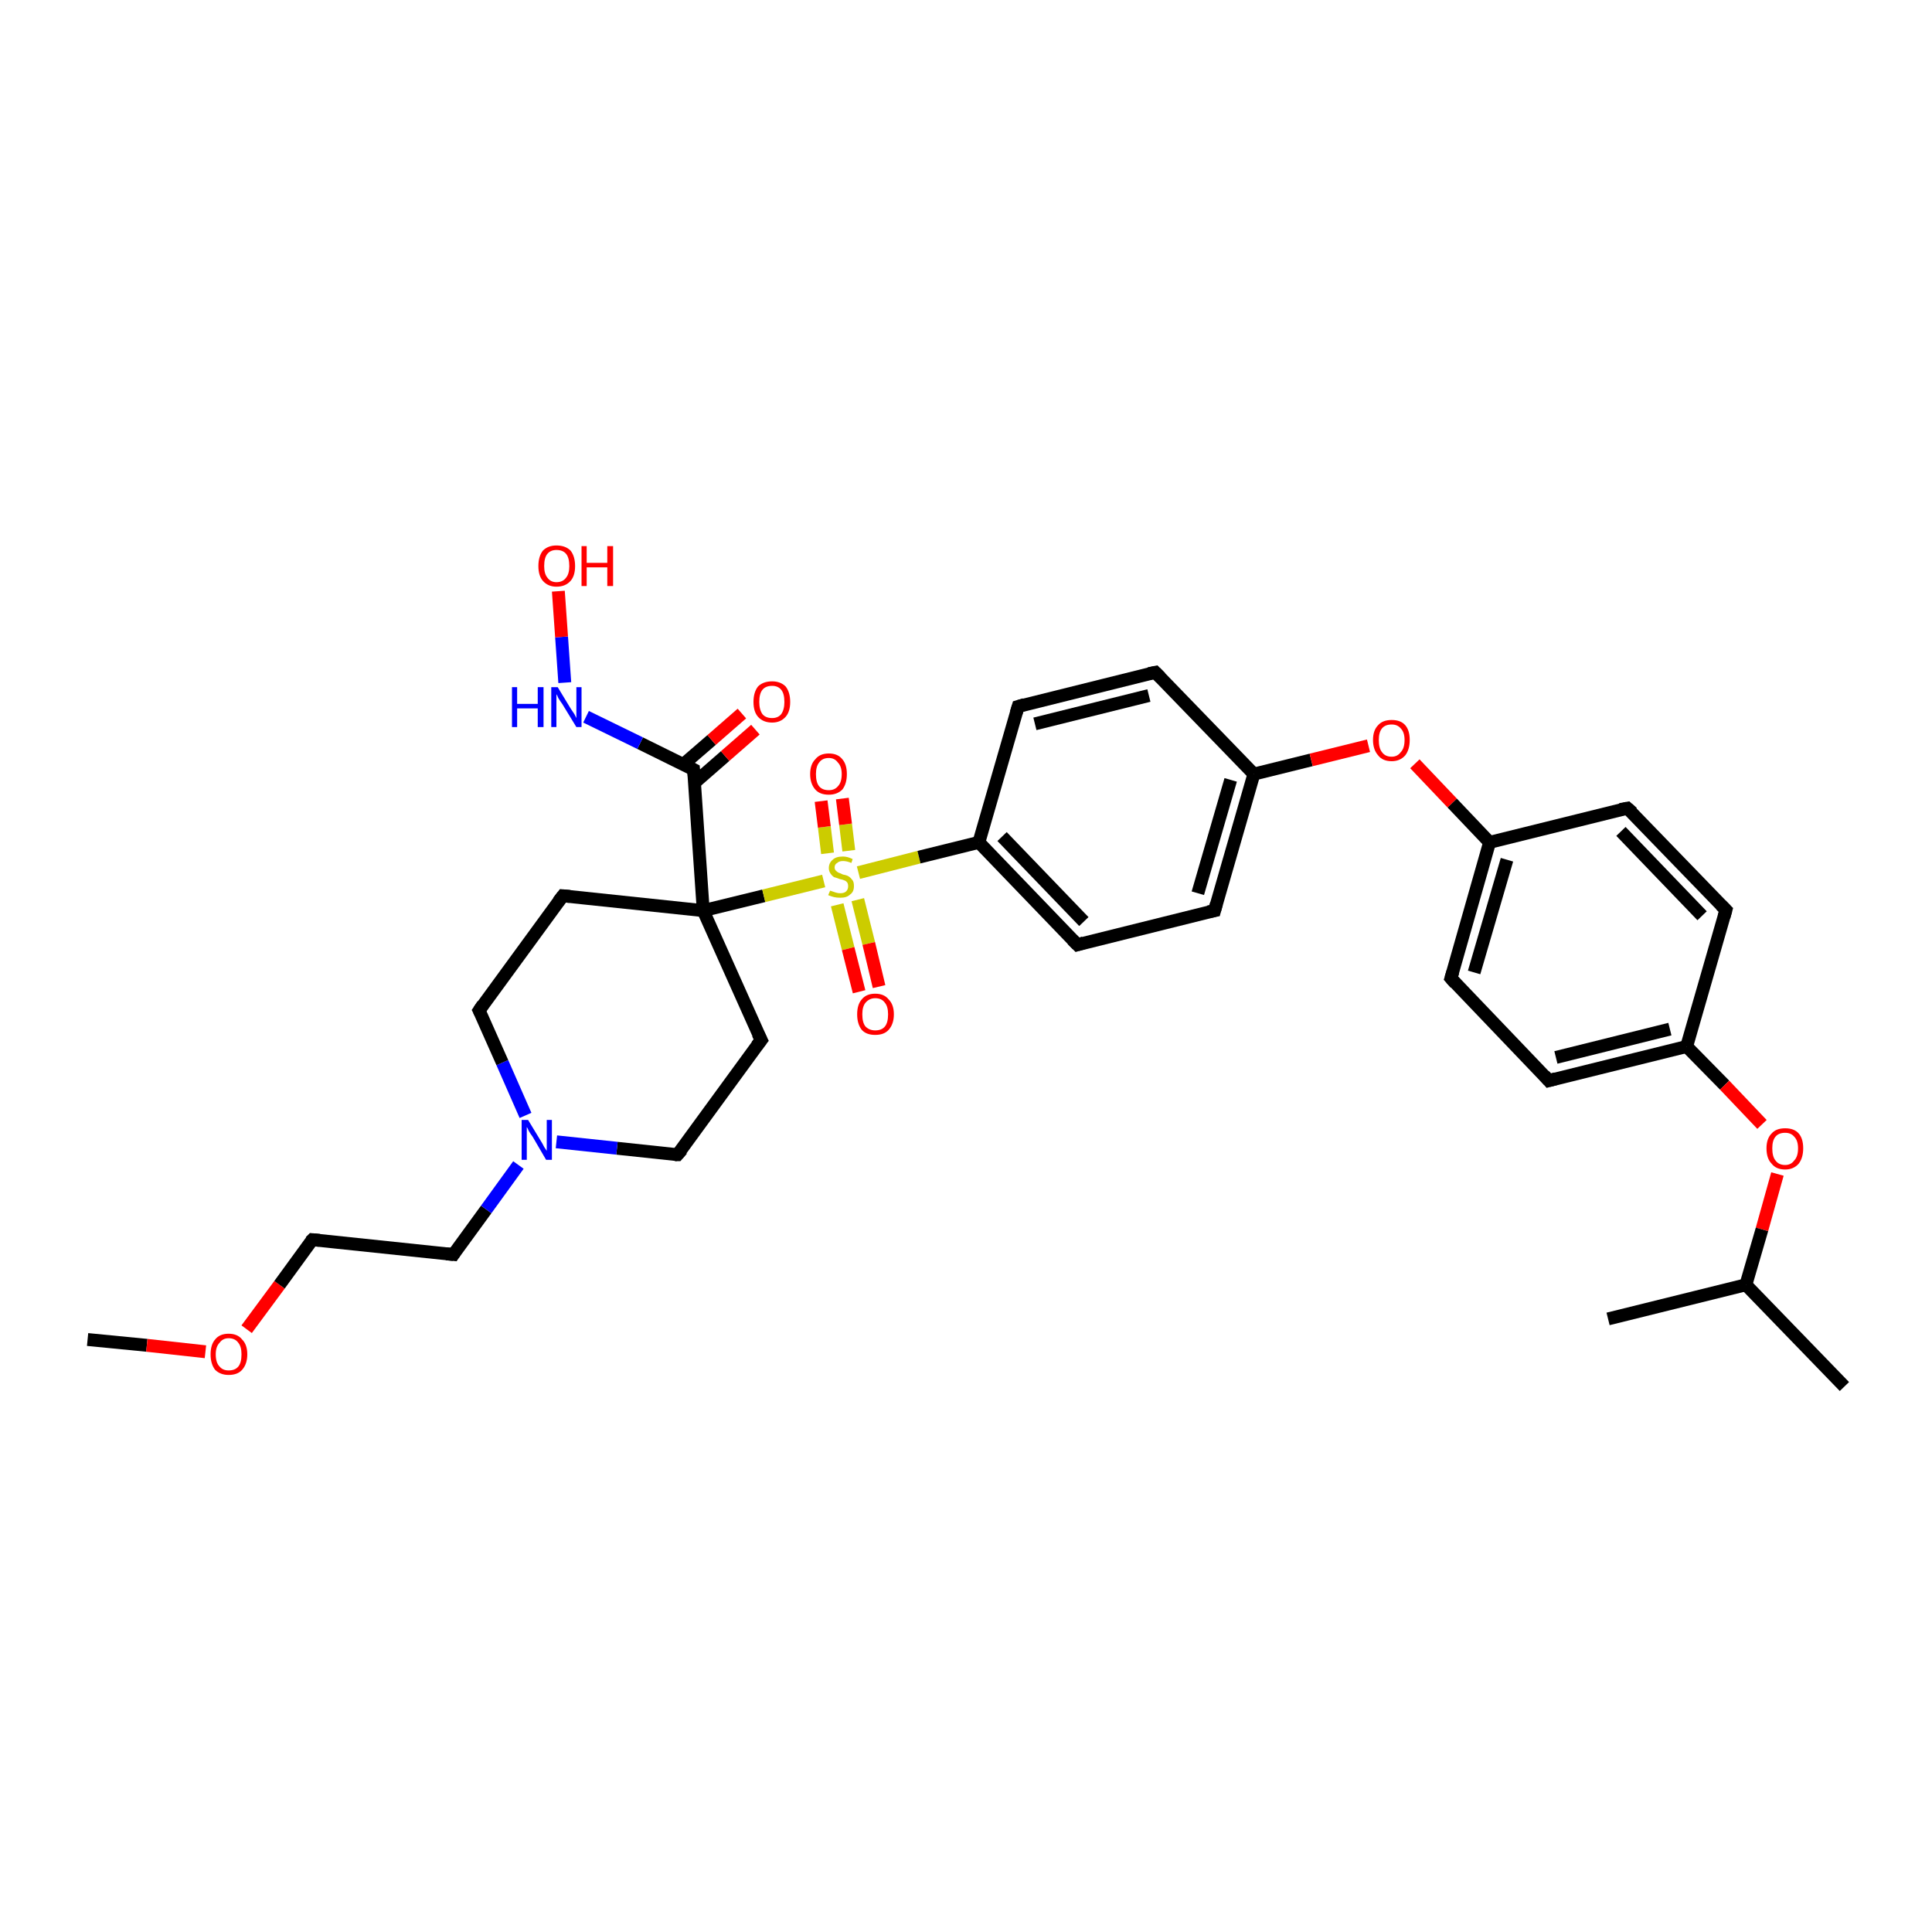 <?xml version='1.0' encoding='iso-8859-1'?>
<svg version='1.1' baseProfile='full'
              xmlns='http://www.w3.org/2000/svg'
                      xmlns:rdkit='http://www.rdkit.org/xml'
                      xmlns:xlink='http://www.w3.org/1999/xlink'
                  xml:space='preserve'
width='300px' height='300px' viewBox='0 0 300 300'>
<!-- END OF HEADER -->
<rect style='opacity:1.0;fill:#FFFFFF;stroke:none' width='300.0' height='300.0' x='0.0' y='0.0'> </rect>
<path class='bond-0 atom-0 atom-1' d='M 13.6,208.0 L 22.8,208.9' style='fill:none;fill-rule:evenodd;stroke:#000000;stroke-width:2.0px;stroke-linecap:butt;stroke-linejoin:miter;stroke-opacity:1' />
<path class='bond-0 atom-0 atom-1' d='M 22.8,208.9 L 31.9,209.9' style='fill:none;fill-rule:evenodd;stroke:#FF0000;stroke-width:2.0px;stroke-linecap:butt;stroke-linejoin:miter;stroke-opacity:1' />
<path class='bond-1 atom-1 atom-2' d='M 38.3,206.4 L 43.4,199.5' style='fill:none;fill-rule:evenodd;stroke:#FF0000;stroke-width:2.0px;stroke-linecap:butt;stroke-linejoin:miter;stroke-opacity:1' />
<path class='bond-1 atom-1 atom-2' d='M 43.4,199.5 L 48.5,192.5' style='fill:none;fill-rule:evenodd;stroke:#000000;stroke-width:2.0px;stroke-linecap:butt;stroke-linejoin:miter;stroke-opacity:1' />
<path class='bond-2 atom-2 atom-3' d='M 48.5,192.5 L 70.4,194.8' style='fill:none;fill-rule:evenodd;stroke:#000000;stroke-width:2.0px;stroke-linecap:butt;stroke-linejoin:miter;stroke-opacity:1' />
<path class='bond-3 atom-3 atom-4' d='M 70.4,194.8 L 75.5,187.8' style='fill:none;fill-rule:evenodd;stroke:#000000;stroke-width:2.0px;stroke-linecap:butt;stroke-linejoin:miter;stroke-opacity:1' />
<path class='bond-3 atom-3 atom-4' d='M 75.5,187.8 L 80.5,180.9' style='fill:none;fill-rule:evenodd;stroke:#0000FF;stroke-width:2.0px;stroke-linecap:butt;stroke-linejoin:miter;stroke-opacity:1' />
<path class='bond-4 atom-4 atom-5' d='M 81.6,173.2 L 78.0,165.0' style='fill:none;fill-rule:evenodd;stroke:#0000FF;stroke-width:2.0px;stroke-linecap:butt;stroke-linejoin:miter;stroke-opacity:1' />
<path class='bond-4 atom-4 atom-5' d='M 78.0,165.0 L 74.4,156.9' style='fill:none;fill-rule:evenodd;stroke:#000000;stroke-width:2.0px;stroke-linecap:butt;stroke-linejoin:miter;stroke-opacity:1' />
<path class='bond-5 atom-5 atom-6' d='M 74.4,156.9 L 87.4,139.1' style='fill:none;fill-rule:evenodd;stroke:#000000;stroke-width:2.0px;stroke-linecap:butt;stroke-linejoin:miter;stroke-opacity:1' />
<path class='bond-6 atom-6 atom-7' d='M 87.4,139.1 L 109.2,141.4' style='fill:none;fill-rule:evenodd;stroke:#000000;stroke-width:2.0px;stroke-linecap:butt;stroke-linejoin:miter;stroke-opacity:1' />
<path class='bond-7 atom-7 atom-8' d='M 109.2,141.4 L 118.2,161.5' style='fill:none;fill-rule:evenodd;stroke:#000000;stroke-width:2.0px;stroke-linecap:butt;stroke-linejoin:miter;stroke-opacity:1' />
<path class='bond-8 atom-8 atom-9' d='M 118.2,161.5 L 105.2,179.3' style='fill:none;fill-rule:evenodd;stroke:#000000;stroke-width:2.0px;stroke-linecap:butt;stroke-linejoin:miter;stroke-opacity:1' />
<path class='bond-9 atom-7 atom-10' d='M 109.2,141.4 L 107.7,119.5' style='fill:none;fill-rule:evenodd;stroke:#000000;stroke-width:2.0px;stroke-linecap:butt;stroke-linejoin:miter;stroke-opacity:1' />
<path class='bond-10 atom-10 atom-11' d='M 107.9,121.5 L 112.6,117.4' style='fill:none;fill-rule:evenodd;stroke:#000000;stroke-width:2.0px;stroke-linecap:butt;stroke-linejoin:miter;stroke-opacity:1' />
<path class='bond-10 atom-10 atom-11' d='M 112.6,117.4 L 117.3,113.3' style='fill:none;fill-rule:evenodd;stroke:#FF0000;stroke-width:2.0px;stroke-linecap:butt;stroke-linejoin:miter;stroke-opacity:1' />
<path class='bond-10 atom-10 atom-11' d='M 106.1,118.7 L 110.5,114.9' style='fill:none;fill-rule:evenodd;stroke:#000000;stroke-width:2.0px;stroke-linecap:butt;stroke-linejoin:miter;stroke-opacity:1' />
<path class='bond-10 atom-10 atom-11' d='M 110.5,114.9 L 115.2,110.8' style='fill:none;fill-rule:evenodd;stroke:#FF0000;stroke-width:2.0px;stroke-linecap:butt;stroke-linejoin:miter;stroke-opacity:1' />
<path class='bond-11 atom-10 atom-12' d='M 107.7,119.5 L 99.4,115.4' style='fill:none;fill-rule:evenodd;stroke:#000000;stroke-width:2.0px;stroke-linecap:butt;stroke-linejoin:miter;stroke-opacity:1' />
<path class='bond-11 atom-10 atom-12' d='M 99.4,115.4 L 91.0,111.3' style='fill:none;fill-rule:evenodd;stroke:#0000FF;stroke-width:2.0px;stroke-linecap:butt;stroke-linejoin:miter;stroke-opacity:1' />
<path class='bond-12 atom-12 atom-13' d='M 87.7,106.0 L 87.2,98.9' style='fill:none;fill-rule:evenodd;stroke:#0000FF;stroke-width:2.0px;stroke-linecap:butt;stroke-linejoin:miter;stroke-opacity:1' />
<path class='bond-12 atom-12 atom-13' d='M 87.2,98.9 L 86.7,91.8' style='fill:none;fill-rule:evenodd;stroke:#FF0000;stroke-width:2.0px;stroke-linecap:butt;stroke-linejoin:miter;stroke-opacity:1' />
<path class='bond-13 atom-7 atom-14' d='M 109.2,141.4 L 118.6,139.1' style='fill:none;fill-rule:evenodd;stroke:#000000;stroke-width:2.0px;stroke-linecap:butt;stroke-linejoin:miter;stroke-opacity:1' />
<path class='bond-13 atom-7 atom-14' d='M 118.6,139.1 L 127.9,136.8' style='fill:none;fill-rule:evenodd;stroke:#CCCC00;stroke-width:2.0px;stroke-linecap:butt;stroke-linejoin:miter;stroke-opacity:1' />
<path class='bond-14 atom-14 atom-15' d='M 131.8,132.1 L 131.3,128.0' style='fill:none;fill-rule:evenodd;stroke:#CCCC00;stroke-width:2.0px;stroke-linecap:butt;stroke-linejoin:miter;stroke-opacity:1' />
<path class='bond-14 atom-14 atom-15' d='M 131.3,128.0 L 130.8,124.0' style='fill:none;fill-rule:evenodd;stroke:#FF0000;stroke-width:2.0px;stroke-linecap:butt;stroke-linejoin:miter;stroke-opacity:1' />
<path class='bond-14 atom-14 atom-15' d='M 128.5,132.5 L 128.0,128.4' style='fill:none;fill-rule:evenodd;stroke:#CCCC00;stroke-width:2.0px;stroke-linecap:butt;stroke-linejoin:miter;stroke-opacity:1' />
<path class='bond-14 atom-14 atom-15' d='M 128.0,128.4 L 127.5,124.4' style='fill:none;fill-rule:evenodd;stroke:#FF0000;stroke-width:2.0px;stroke-linecap:butt;stroke-linejoin:miter;stroke-opacity:1' />
<path class='bond-15 atom-14 atom-16' d='M 130.0,140.5 L 131.7,147.3' style='fill:none;fill-rule:evenodd;stroke:#CCCC00;stroke-width:2.0px;stroke-linecap:butt;stroke-linejoin:miter;stroke-opacity:1' />
<path class='bond-15 atom-14 atom-16' d='M 131.7,147.3 L 133.4,154.0' style='fill:none;fill-rule:evenodd;stroke:#FF0000;stroke-width:2.0px;stroke-linecap:butt;stroke-linejoin:miter;stroke-opacity:1' />
<path class='bond-15 atom-14 atom-16' d='M 133.2,139.7 L 134.9,146.5' style='fill:none;fill-rule:evenodd;stroke:#CCCC00;stroke-width:2.0px;stroke-linecap:butt;stroke-linejoin:miter;stroke-opacity:1' />
<path class='bond-15 atom-14 atom-16' d='M 134.9,146.5 L 136.5,153.2' style='fill:none;fill-rule:evenodd;stroke:#FF0000;stroke-width:2.0px;stroke-linecap:butt;stroke-linejoin:miter;stroke-opacity:1' />
<path class='bond-16 atom-14 atom-17' d='M 133.3,135.5 L 142.7,133.1' style='fill:none;fill-rule:evenodd;stroke:#CCCC00;stroke-width:2.0px;stroke-linecap:butt;stroke-linejoin:miter;stroke-opacity:1' />
<path class='bond-16 atom-14 atom-17' d='M 142.7,133.1 L 152.0,130.8' style='fill:none;fill-rule:evenodd;stroke:#000000;stroke-width:2.0px;stroke-linecap:butt;stroke-linejoin:miter;stroke-opacity:1' />
<path class='bond-17 atom-17 atom-18' d='M 152.0,130.8 L 167.3,146.7' style='fill:none;fill-rule:evenodd;stroke:#000000;stroke-width:2.0px;stroke-linecap:butt;stroke-linejoin:miter;stroke-opacity:1' />
<path class='bond-17 atom-17 atom-18' d='M 155.6,129.9 L 168.3,143.1' style='fill:none;fill-rule:evenodd;stroke:#000000;stroke-width:2.0px;stroke-linecap:butt;stroke-linejoin:miter;stroke-opacity:1' />
<path class='bond-18 atom-18 atom-19' d='M 167.3,146.7 L 188.6,141.4' style='fill:none;fill-rule:evenodd;stroke:#000000;stroke-width:2.0px;stroke-linecap:butt;stroke-linejoin:miter;stroke-opacity:1' />
<path class='bond-19 atom-19 atom-20' d='M 188.6,141.4 L 194.7,120.2' style='fill:none;fill-rule:evenodd;stroke:#000000;stroke-width:2.0px;stroke-linecap:butt;stroke-linejoin:miter;stroke-opacity:1' />
<path class='bond-19 atom-19 atom-20' d='M 186.0,138.7 L 191.1,121.1' style='fill:none;fill-rule:evenodd;stroke:#000000;stroke-width:2.0px;stroke-linecap:butt;stroke-linejoin:miter;stroke-opacity:1' />
<path class='bond-20 atom-20 atom-21' d='M 194.7,120.2 L 203.6,118.0' style='fill:none;fill-rule:evenodd;stroke:#000000;stroke-width:2.0px;stroke-linecap:butt;stroke-linejoin:miter;stroke-opacity:1' />
<path class='bond-20 atom-20 atom-21' d='M 203.6,118.0 L 212.5,115.8' style='fill:none;fill-rule:evenodd;stroke:#FF0000;stroke-width:2.0px;stroke-linecap:butt;stroke-linejoin:miter;stroke-opacity:1' />
<path class='bond-21 atom-21 atom-22' d='M 219.7,118.6 L 225.5,124.7' style='fill:none;fill-rule:evenodd;stroke:#FF0000;stroke-width:2.0px;stroke-linecap:butt;stroke-linejoin:miter;stroke-opacity:1' />
<path class='bond-21 atom-21 atom-22' d='M 225.5,124.7 L 231.3,130.8' style='fill:none;fill-rule:evenodd;stroke:#000000;stroke-width:2.0px;stroke-linecap:butt;stroke-linejoin:miter;stroke-opacity:1' />
<path class='bond-22 atom-22 atom-23' d='M 231.3,130.8 L 225.3,151.9' style='fill:none;fill-rule:evenodd;stroke:#000000;stroke-width:2.0px;stroke-linecap:butt;stroke-linejoin:miter;stroke-opacity:1' />
<path class='bond-22 atom-22 atom-23' d='M 234.0,133.5 L 228.9,151.0' style='fill:none;fill-rule:evenodd;stroke:#000000;stroke-width:2.0px;stroke-linecap:butt;stroke-linejoin:miter;stroke-opacity:1' />
<path class='bond-23 atom-23 atom-24' d='M 225.3,151.9 L 240.5,167.8' style='fill:none;fill-rule:evenodd;stroke:#000000;stroke-width:2.0px;stroke-linecap:butt;stroke-linejoin:miter;stroke-opacity:1' />
<path class='bond-24 atom-24 atom-25' d='M 240.5,167.8 L 261.9,162.5' style='fill:none;fill-rule:evenodd;stroke:#000000;stroke-width:2.0px;stroke-linecap:butt;stroke-linejoin:miter;stroke-opacity:1' />
<path class='bond-24 atom-24 atom-25' d='M 241.6,164.2 L 259.3,159.8' style='fill:none;fill-rule:evenodd;stroke:#000000;stroke-width:2.0px;stroke-linecap:butt;stroke-linejoin:miter;stroke-opacity:1' />
<path class='bond-25 atom-25 atom-26' d='M 261.9,162.5 L 267.8,168.5' style='fill:none;fill-rule:evenodd;stroke:#000000;stroke-width:2.0px;stroke-linecap:butt;stroke-linejoin:miter;stroke-opacity:1' />
<path class='bond-25 atom-25 atom-26' d='M 267.8,168.5 L 273.6,174.6' style='fill:none;fill-rule:evenodd;stroke:#FF0000;stroke-width:2.0px;stroke-linecap:butt;stroke-linejoin:miter;stroke-opacity:1' />
<path class='bond-26 atom-26 atom-27' d='M 276.0,182.3 L 273.6,190.9' style='fill:none;fill-rule:evenodd;stroke:#FF0000;stroke-width:2.0px;stroke-linecap:butt;stroke-linejoin:miter;stroke-opacity:1' />
<path class='bond-26 atom-26 atom-27' d='M 273.6,190.9 L 271.1,199.5' style='fill:none;fill-rule:evenodd;stroke:#000000;stroke-width:2.0px;stroke-linecap:butt;stroke-linejoin:miter;stroke-opacity:1' />
<path class='bond-27 atom-27 atom-28' d='M 271.1,199.5 L 286.4,215.3' style='fill:none;fill-rule:evenodd;stroke:#000000;stroke-width:2.0px;stroke-linecap:butt;stroke-linejoin:miter;stroke-opacity:1' />
<path class='bond-28 atom-27 atom-29' d='M 271.1,199.5 L 249.7,204.8' style='fill:none;fill-rule:evenodd;stroke:#000000;stroke-width:2.0px;stroke-linecap:butt;stroke-linejoin:miter;stroke-opacity:1' />
<path class='bond-29 atom-25 atom-30' d='M 261.9,162.5 L 268.0,141.3' style='fill:none;fill-rule:evenodd;stroke:#000000;stroke-width:2.0px;stroke-linecap:butt;stroke-linejoin:miter;stroke-opacity:1' />
<path class='bond-30 atom-30 atom-31' d='M 268.0,141.3 L 252.7,125.5' style='fill:none;fill-rule:evenodd;stroke:#000000;stroke-width:2.0px;stroke-linecap:butt;stroke-linejoin:miter;stroke-opacity:1' />
<path class='bond-30 atom-30 atom-31' d='M 264.3,142.2 L 251.7,129.1' style='fill:none;fill-rule:evenodd;stroke:#000000;stroke-width:2.0px;stroke-linecap:butt;stroke-linejoin:miter;stroke-opacity:1' />
<path class='bond-31 atom-20 atom-32' d='M 194.7,120.2 L 179.4,104.4' style='fill:none;fill-rule:evenodd;stroke:#000000;stroke-width:2.0px;stroke-linecap:butt;stroke-linejoin:miter;stroke-opacity:1' />
<path class='bond-32 atom-32 atom-33' d='M 179.4,104.4 L 158.1,109.7' style='fill:none;fill-rule:evenodd;stroke:#000000;stroke-width:2.0px;stroke-linecap:butt;stroke-linejoin:miter;stroke-opacity:1' />
<path class='bond-32 atom-32 atom-33' d='M 178.4,108.0 L 160.7,112.4' style='fill:none;fill-rule:evenodd;stroke:#000000;stroke-width:2.0px;stroke-linecap:butt;stroke-linejoin:miter;stroke-opacity:1' />
<path class='bond-33 atom-9 atom-4' d='M 105.2,179.3 L 95.8,178.3' style='fill:none;fill-rule:evenodd;stroke:#000000;stroke-width:2.0px;stroke-linecap:butt;stroke-linejoin:miter;stroke-opacity:1' />
<path class='bond-33 atom-9 atom-4' d='M 95.8,178.3 L 86.4,177.3' style='fill:none;fill-rule:evenodd;stroke:#0000FF;stroke-width:2.0px;stroke-linecap:butt;stroke-linejoin:miter;stroke-opacity:1' />
<path class='bond-34 atom-33 atom-17' d='M 158.1,109.7 L 152.0,130.8' style='fill:none;fill-rule:evenodd;stroke:#000000;stroke-width:2.0px;stroke-linecap:butt;stroke-linejoin:miter;stroke-opacity:1' />
<path class='bond-35 atom-31 atom-22' d='M 252.7,125.5 L 231.3,130.8' style='fill:none;fill-rule:evenodd;stroke:#000000;stroke-width:2.0px;stroke-linecap:butt;stroke-linejoin:miter;stroke-opacity:1' />
<path d='M 48.2,192.8 L 48.5,192.5 L 49.6,192.6' style='fill:none;stroke:#000000;stroke-width:2.0px;stroke-linecap:butt;stroke-linejoin:miter;stroke-opacity:1;' />
<path d='M 69.3,194.7 L 70.4,194.8 L 70.6,194.5' style='fill:none;stroke:#000000;stroke-width:2.0px;stroke-linecap:butt;stroke-linejoin:miter;stroke-opacity:1;' />
<path d='M 74.6,157.3 L 74.4,156.9 L 75.0,156.0' style='fill:none;stroke:#000000;stroke-width:2.0px;stroke-linecap:butt;stroke-linejoin:miter;stroke-opacity:1;' />
<path d='M 86.7,140.0 L 87.4,139.1 L 88.5,139.2' style='fill:none;stroke:#000000;stroke-width:2.0px;stroke-linecap:butt;stroke-linejoin:miter;stroke-opacity:1;' />
<path d='M 117.7,160.5 L 118.2,161.5 L 117.5,162.4' style='fill:none;stroke:#000000;stroke-width:2.0px;stroke-linecap:butt;stroke-linejoin:miter;stroke-opacity:1;' />
<path d='M 105.9,178.5 L 105.2,179.3 L 104.8,179.3' style='fill:none;stroke:#000000;stroke-width:2.0px;stroke-linecap:butt;stroke-linejoin:miter;stroke-opacity:1;' />
<path d='M 107.8,120.6 L 107.7,119.5 L 107.3,119.3' style='fill:none;stroke:#000000;stroke-width:2.0px;stroke-linecap:butt;stroke-linejoin:miter;stroke-opacity:1;' />
<path d='M 166.5,145.9 L 167.3,146.7 L 168.3,146.4' style='fill:none;stroke:#000000;stroke-width:2.0px;stroke-linecap:butt;stroke-linejoin:miter;stroke-opacity:1;' />
<path d='M 187.6,141.6 L 188.6,141.4 L 188.9,140.3' style='fill:none;stroke:#000000;stroke-width:2.0px;stroke-linecap:butt;stroke-linejoin:miter;stroke-opacity:1;' />
<path d='M 225.6,150.9 L 225.3,151.9 L 226.0,152.7' style='fill:none;stroke:#000000;stroke-width:2.0px;stroke-linecap:butt;stroke-linejoin:miter;stroke-opacity:1;' />
<path d='M 239.8,167.0 L 240.5,167.8 L 241.6,167.5' style='fill:none;stroke:#000000;stroke-width:2.0px;stroke-linecap:butt;stroke-linejoin:miter;stroke-opacity:1;' />
<path d='M 267.7,142.4 L 268.0,141.3 L 267.2,140.5' style='fill:none;stroke:#000000;stroke-width:2.0px;stroke-linecap:butt;stroke-linejoin:miter;stroke-opacity:1;' />
<path d='M 253.5,126.2 L 252.7,125.5 L 251.6,125.7' style='fill:none;stroke:#000000;stroke-width:2.0px;stroke-linecap:butt;stroke-linejoin:miter;stroke-opacity:1;' />
<path d='M 180.2,105.2 L 179.4,104.4 L 178.4,104.6' style='fill:none;stroke:#000000;stroke-width:2.0px;stroke-linecap:butt;stroke-linejoin:miter;stroke-opacity:1;' />
<path d='M 159.1,109.4 L 158.1,109.7 L 157.8,110.7' style='fill:none;stroke:#000000;stroke-width:2.0px;stroke-linecap:butt;stroke-linejoin:miter;stroke-opacity:1;' />
<path class='atom-1' d='M 32.7 210.3
Q 32.7 208.8, 33.4 208.0
Q 34.1 207.1, 35.5 207.1
Q 36.9 207.1, 37.6 208.0
Q 38.4 208.8, 38.4 210.3
Q 38.4 211.8, 37.6 212.7
Q 36.9 213.5, 35.5 213.5
Q 34.2 213.5, 33.4 212.7
Q 32.7 211.8, 32.7 210.3
M 35.5 212.8
Q 36.5 212.8, 37.0 212.2
Q 37.5 211.6, 37.5 210.3
Q 37.5 209.1, 37.0 208.5
Q 36.5 207.8, 35.5 207.8
Q 34.6 207.8, 34.1 208.5
Q 33.5 209.1, 33.5 210.3
Q 33.5 211.6, 34.1 212.2
Q 34.6 212.8, 35.5 212.8
' fill='#FF0000'/>
<path class='atom-4' d='M 82.0 173.9
L 84.0 177.2
Q 84.2 177.5, 84.5 178.1
Q 84.9 178.7, 84.9 178.7
L 84.9 173.9
L 85.7 173.9
L 85.7 180.1
L 84.8 180.1
L 82.7 176.5
Q 82.4 176.1, 82.1 175.6
Q 81.9 175.1, 81.8 175.0
L 81.8 180.1
L 81.0 180.1
L 81.0 173.9
L 82.0 173.9
' fill='#0000FF'/>
<path class='atom-11' d='M 117.0 109.0
Q 117.0 107.5, 117.7 106.6
Q 118.5 105.8, 119.9 105.8
Q 121.2 105.8, 122.0 106.6
Q 122.7 107.5, 122.7 109.0
Q 122.7 110.5, 122.0 111.3
Q 121.2 112.2, 119.9 112.2
Q 118.5 112.2, 117.7 111.3
Q 117.0 110.5, 117.0 109.0
M 119.9 111.5
Q 120.8 111.5, 121.3 110.9
Q 121.8 110.2, 121.8 109.0
Q 121.8 107.7, 121.3 107.1
Q 120.8 106.5, 119.9 106.5
Q 118.9 106.5, 118.4 107.1
Q 117.9 107.7, 117.9 109.0
Q 117.9 110.2, 118.4 110.9
Q 118.9 111.5, 119.9 111.5
' fill='#FF0000'/>
<path class='atom-12' d='M 79.5 106.7
L 80.3 106.7
L 80.3 109.3
L 83.5 109.3
L 83.5 106.7
L 84.4 106.7
L 84.4 112.9
L 83.5 112.9
L 83.5 110.0
L 80.3 110.0
L 80.3 112.9
L 79.5 112.9
L 79.5 106.7
' fill='#0000FF'/>
<path class='atom-12' d='M 86.6 106.7
L 88.6 110.0
Q 88.8 110.3, 89.2 110.9
Q 89.5 111.5, 89.5 111.5
L 89.5 106.7
L 90.3 106.7
L 90.3 112.9
L 89.5 112.9
L 87.3 109.3
Q 87.0 108.9, 86.7 108.4
Q 86.5 107.9, 86.4 107.8
L 86.4 112.9
L 85.6 112.9
L 85.6 106.7
L 86.6 106.7
' fill='#0000FF'/>
<path class='atom-13' d='M 83.6 87.9
Q 83.6 86.4, 84.3 85.5
Q 85.1 84.7, 86.4 84.7
Q 87.8 84.7, 88.6 85.5
Q 89.3 86.4, 89.3 87.9
Q 89.3 89.4, 88.6 90.2
Q 87.8 91.1, 86.4 91.1
Q 85.1 91.1, 84.3 90.2
Q 83.6 89.4, 83.6 87.9
M 86.4 90.4
Q 87.4 90.4, 87.9 89.7
Q 88.4 89.1, 88.4 87.9
Q 88.4 86.6, 87.9 86.0
Q 87.4 85.4, 86.4 85.4
Q 85.5 85.4, 85.0 86.0
Q 84.5 86.6, 84.5 87.9
Q 84.5 89.1, 85.0 89.7
Q 85.5 90.4, 86.4 90.4
' fill='#FF0000'/>
<path class='atom-13' d='M 90.3 84.8
L 91.1 84.8
L 91.1 87.4
L 94.3 87.4
L 94.3 84.8
L 95.2 84.8
L 95.2 91.0
L 94.3 91.0
L 94.3 88.1
L 91.1 88.1
L 91.1 91.0
L 90.3 91.0
L 90.3 84.8
' fill='#FF0000'/>
<path class='atom-14' d='M 128.9 138.3
Q 128.9 138.3, 129.2 138.4
Q 129.5 138.5, 129.8 138.6
Q 130.1 138.7, 130.5 138.7
Q 131.1 138.7, 131.4 138.4
Q 131.7 138.1, 131.7 137.6
Q 131.7 137.3, 131.6 137.1
Q 131.4 136.8, 131.1 136.7
Q 130.9 136.6, 130.4 136.5
Q 129.9 136.3, 129.5 136.2
Q 129.2 136.0, 129.0 135.7
Q 128.7 135.3, 128.7 134.8
Q 128.7 134.0, 129.3 133.5
Q 129.8 133.0, 130.9 133.0
Q 131.6 133.0, 132.4 133.4
L 132.2 134.0
Q 131.5 133.7, 130.9 133.7
Q 130.3 133.7, 130.0 134.0
Q 129.6 134.2, 129.6 134.7
Q 129.6 135.0, 129.8 135.2
Q 130.0 135.4, 130.2 135.5
Q 130.5 135.6, 130.9 135.8
Q 131.5 135.9, 131.8 136.1
Q 132.1 136.3, 132.4 136.7
Q 132.6 137.0, 132.6 137.6
Q 132.6 138.5, 132.0 138.9
Q 131.5 139.4, 130.5 139.4
Q 129.9 139.4, 129.5 139.3
Q 129.1 139.2, 128.6 139.0
L 128.9 138.3
' fill='#CCCC00'/>
<path class='atom-15' d='M 125.8 120.2
Q 125.8 118.7, 126.6 117.9
Q 127.3 117.0, 128.7 117.0
Q 130.1 117.0, 130.8 117.9
Q 131.5 118.7, 131.5 120.2
Q 131.5 121.7, 130.8 122.6
Q 130.0 123.4, 128.7 123.4
Q 127.3 123.4, 126.6 122.6
Q 125.8 121.7, 125.8 120.2
M 128.7 122.7
Q 129.6 122.7, 130.1 122.1
Q 130.7 121.5, 130.7 120.2
Q 130.7 119.0, 130.1 118.4
Q 129.6 117.7, 128.7 117.7
Q 127.7 117.7, 127.2 118.4
Q 126.7 119.0, 126.7 120.2
Q 126.7 121.5, 127.2 122.1
Q 127.7 122.7, 128.7 122.7
' fill='#FF0000'/>
<path class='atom-16' d='M 133.1 157.5
Q 133.1 156.0, 133.8 155.2
Q 134.5 154.3, 135.9 154.3
Q 137.3 154.3, 138.0 155.2
Q 138.8 156.0, 138.8 157.5
Q 138.8 159.0, 138.0 159.9
Q 137.3 160.7, 135.9 160.7
Q 134.5 160.7, 133.8 159.9
Q 133.1 159.0, 133.1 157.5
M 135.9 160.0
Q 136.9 160.0, 137.4 159.4
Q 137.9 158.8, 137.9 157.5
Q 137.9 156.3, 137.4 155.7
Q 136.9 155.0, 135.9 155.0
Q 135.0 155.0, 134.4 155.7
Q 133.9 156.3, 133.9 157.5
Q 133.9 158.8, 134.4 159.4
Q 135.0 160.0, 135.9 160.0
' fill='#FF0000'/>
<path class='atom-21' d='M 213.2 114.9
Q 213.2 113.4, 214.0 112.6
Q 214.7 111.8, 216.1 111.8
Q 217.5 111.8, 218.2 112.6
Q 218.9 113.4, 218.9 114.9
Q 218.9 116.4, 218.2 117.3
Q 217.4 118.2, 216.1 118.2
Q 214.7 118.2, 214.0 117.3
Q 213.2 116.4, 213.2 114.9
M 216.1 117.5
Q 217.0 117.5, 217.5 116.8
Q 218.1 116.2, 218.1 114.9
Q 218.1 113.7, 217.5 113.1
Q 217.0 112.5, 216.1 112.5
Q 215.1 112.5, 214.6 113.1
Q 214.1 113.7, 214.1 114.9
Q 214.1 116.2, 214.6 116.8
Q 215.1 117.5, 216.1 117.5
' fill='#FF0000'/>
<path class='atom-26' d='M 274.3 178.3
Q 274.3 176.8, 275.1 176.0
Q 275.8 175.2, 277.2 175.2
Q 278.6 175.2, 279.3 176.0
Q 280.0 176.8, 280.0 178.3
Q 280.0 179.8, 279.3 180.7
Q 278.5 181.6, 277.2 181.6
Q 275.8 181.6, 275.1 180.7
Q 274.3 179.9, 274.3 178.3
M 277.2 180.9
Q 278.1 180.9, 278.6 180.2
Q 279.2 179.6, 279.2 178.3
Q 279.2 177.1, 278.6 176.5
Q 278.1 175.9, 277.2 175.9
Q 276.2 175.9, 275.7 176.5
Q 275.2 177.1, 275.2 178.3
Q 275.2 179.6, 275.7 180.2
Q 276.2 180.9, 277.2 180.9
' fill='#FF0000'/>
</svg>
